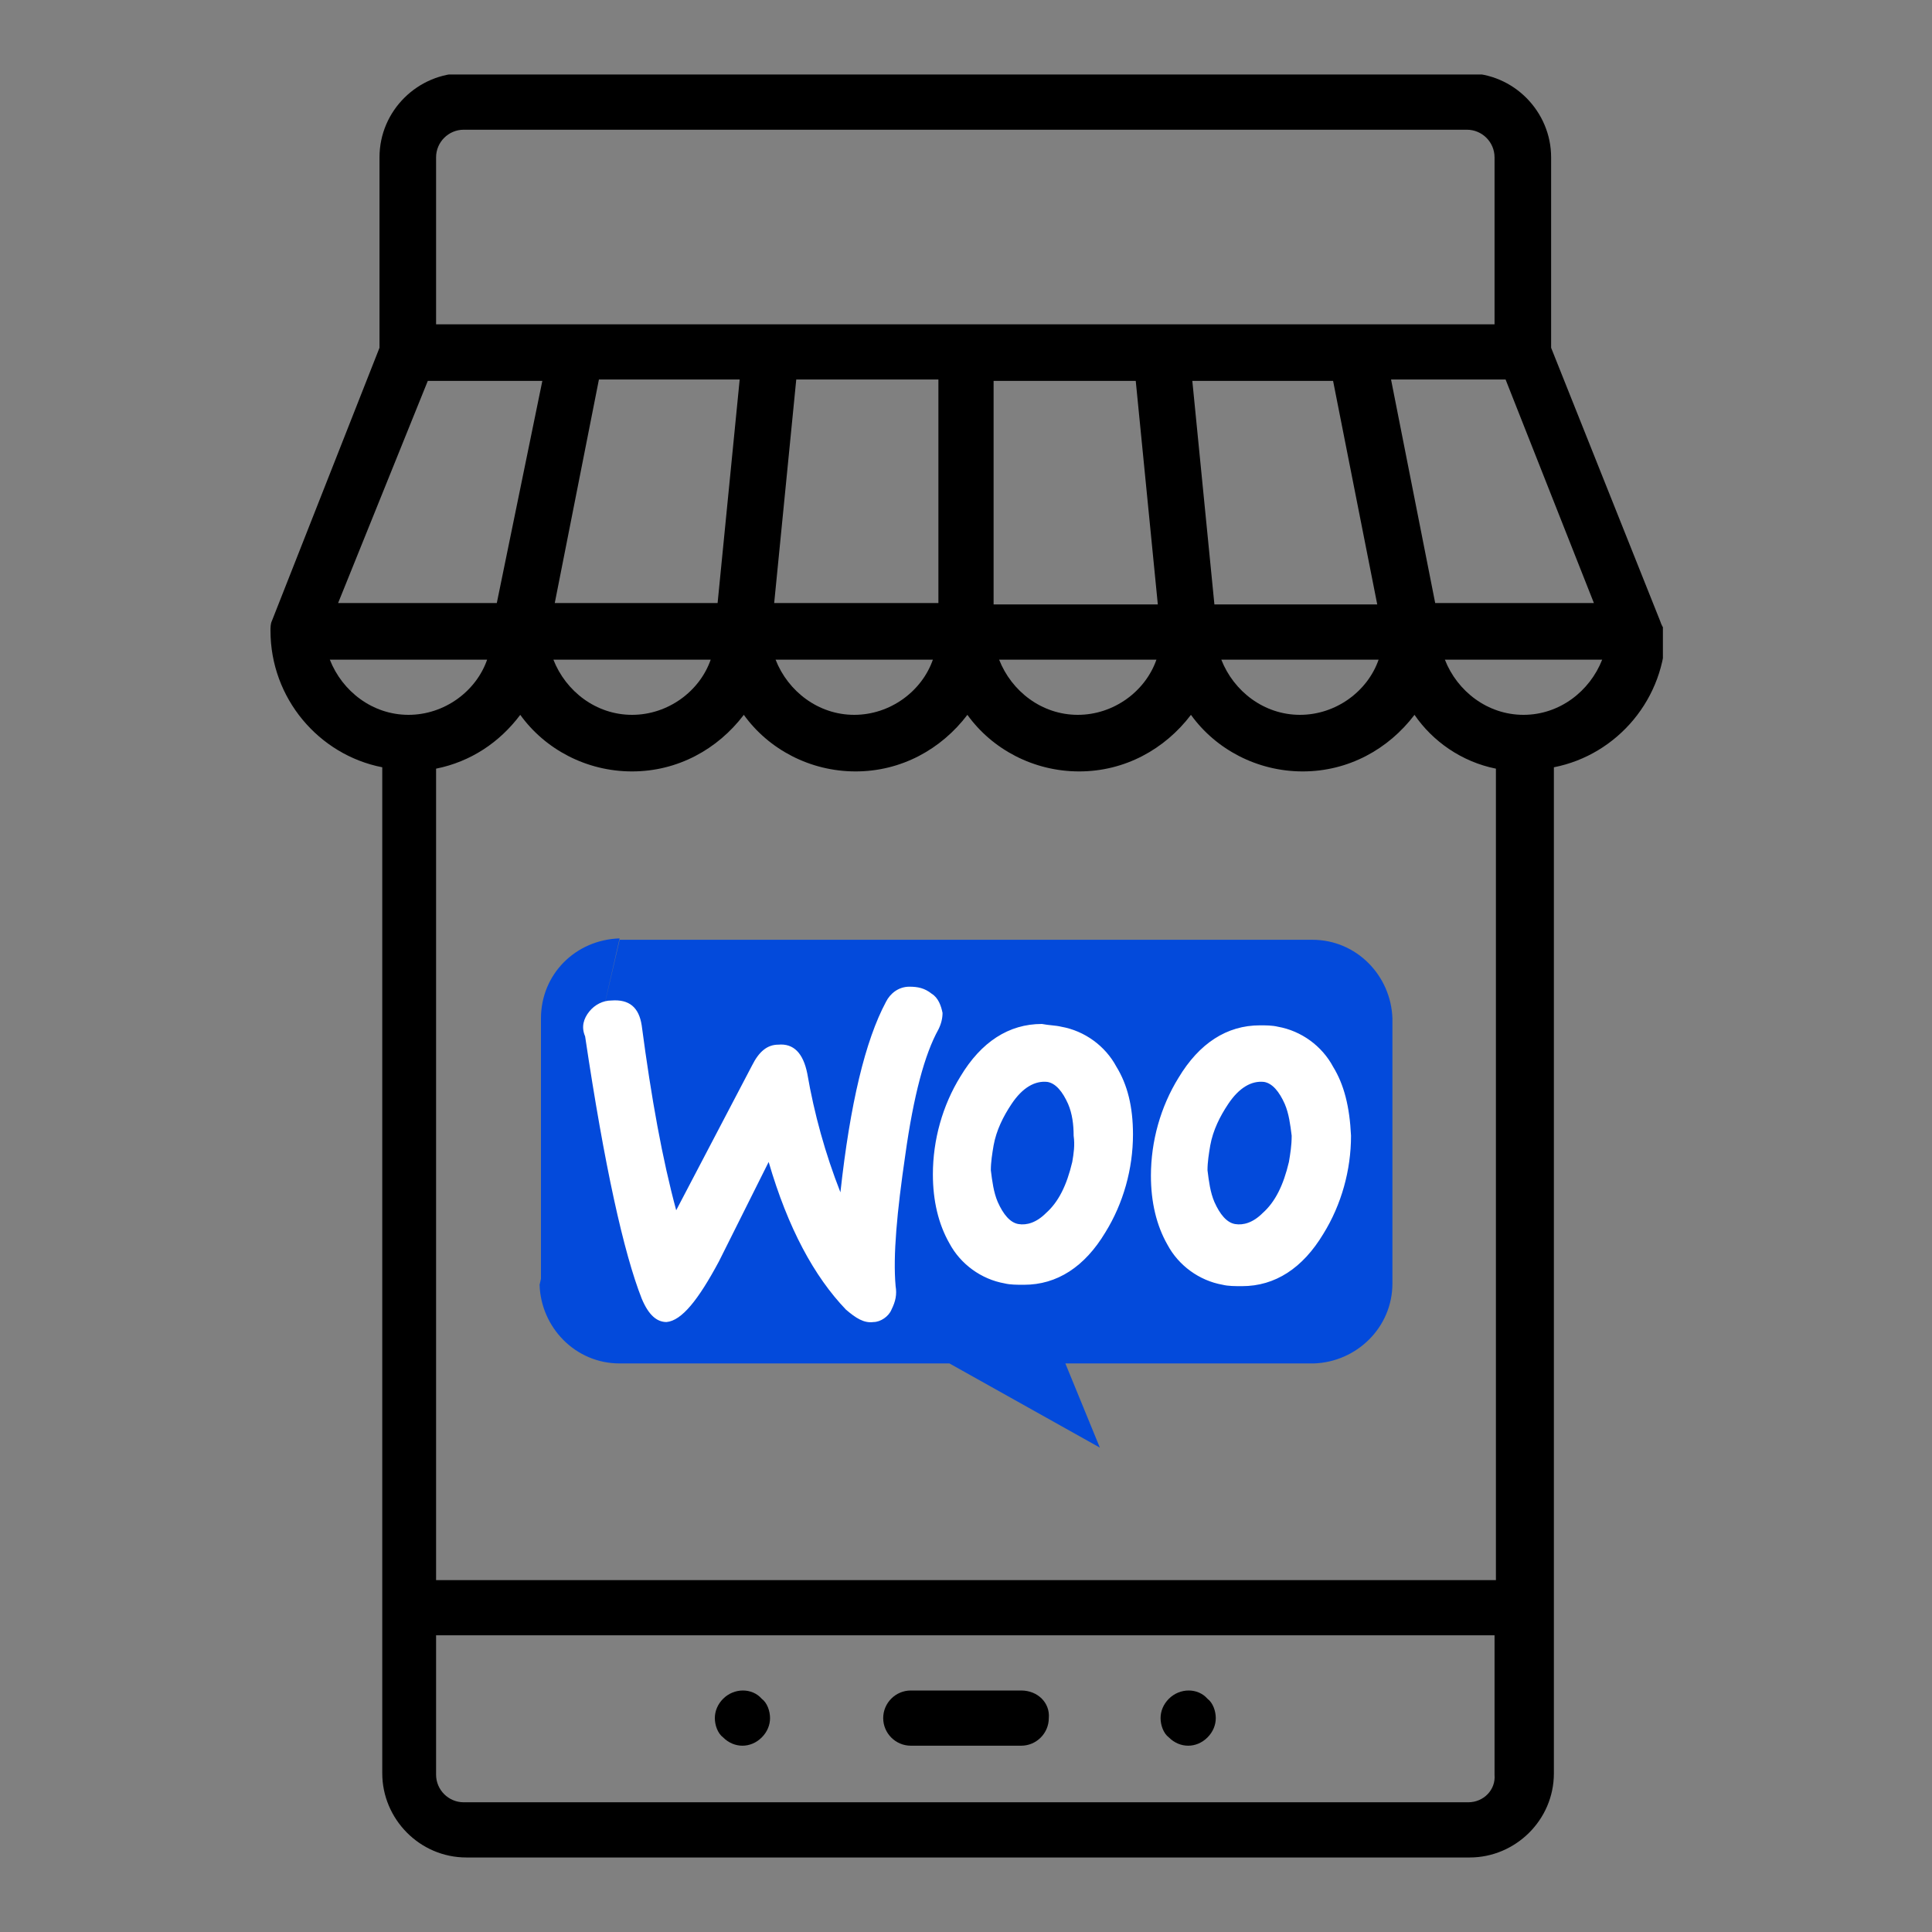 <?xml version="1.0" encoding="utf-8"?>
<!-- Generator: Adobe Illustrator 25.0.0, SVG Export Plug-In . SVG Version: 6.00 Build 0)  -->
<svg version="1.1" id="Layer_1" xmlns="http://www.w3.org/2000/svg" xmlns:xlink="http://www.w3.org/1999/xlink" x="0px" y="0px"
	 viewBox="0 0 140 140" style="enable-background:new 0 0 140 140;" xml:space="preserve">
<rect x="0" y="0" width="140" height="140" fill="#808080" stroke="none"/>
<style type="text/css">
	.st0{fill:#034ADB;}
	.st1{fill:#FFFFFF;}
	.st2{fill:#FEFEFE;}
	.st3{fill:#FDFDFD;}
	.st4{fill:#FBFBFC;}
	.st5{fill:#FDFDFE;}
	.st6{clip-path:url(#SVGID_2_);}
</style>
<g>
	<path d="M74,122.5H66c-1.1,0-2,0.9-2,2c0,1.1,0.9,2,2,2H74c1.1,0,2-0.9,2-2C76.1,123.4,75.2,122.5,74,122.5z"/>
	<g>
		<defs>
			<rect id="SVGID_1_" x="19.5" y="5.4" width="101" height="129.3"/>
		</defs>
		<clipPath id="SVGID_2_">
			<use xlink:href="#SVGID_1_"  style="overflow:visible;"/>
		</clipPath>
		<g class="st6">
			<path d="M120.3,45L120.3,45L120.3,45l-7.9-19.8V11.4c0-3.3-2.7-6.1-6.1-6.1H33.6c-3.3,0-6.1,2.7-6.1,6.1v13.8L19.7,45
				c0,0,0,0,0,0l0,0c-0.1,0.2-0.1,0.5-0.1,0.7c0,4.9,3.5,9,8.1,9.9l0,72.9c0,3.3,2.7,6.1,6.1,6.1h72.7c3.3,0,6.1-2.7,6.1-6.1l0-72.9
				c4.6-0.9,8.1-5,8.1-9.9C120.5,45.5,120.4,45.3,120.3,45L120.3,45z M115.5,43.7H104l-3.2-16.2h8.3L115.5,43.7z M108.4,55.7v58.8
				H31.6V55.7c2.5-0.5,4.6-1.9,6.1-3.9c1.8,2.5,4.8,4.1,8.1,4.1c3.3,0,6.2-1.6,8.1-4.1c1.8,2.5,4.8,4.1,8.1,4.1
				c3.3,0,6.2-1.6,8.1-4.1c1.8,2.5,4.8,4.1,8.1,4.1c3.3,0,6.2-1.6,8.1-4.1c1.8,2.5,4.8,4.1,8.1,4.1c3.3,0,6.2-1.6,8.1-4.1
				C103.8,53.7,105.9,55.2,108.4,55.7L108.4,55.7z M31,27.6h8.3L36,43.7l-11.5,0L31,27.6z M82.3,27.6l1.6,16.2l-11.9,0V27.6
				L82.3,27.6z M96.6,27.6l3.2,16.2H88l-1.6-16.2H96.6z M99.9,47.8c-0.8,2.3-3.1,4-5.7,4c-2.6,0-4.8-1.7-5.7-4H99.9z M83.8,47.8
				c-0.8,2.3-3.1,4-5.7,4c-2.6,0-4.8-1.7-5.7-4H83.8z M68,43.7H56.1l1.6-16.2l10.3,0V43.7z M67.6,47.8c-0.8,2.3-3.1,4-5.7,4
				c-2.6,0-4.8-1.7-5.7-4H67.6z M52,43.7H40.2l3.2-16.2h10.2L52,43.7z M51.5,47.8c-0.8,2.3-3.1,4-5.7,4c-2.6,0-4.8-1.7-5.7-4H51.5z
				 M33.6,9.4h72.7c1.1,0,2,0.9,2,2v12.1H31.6V11.4C31.6,10.3,32.5,9.4,33.6,9.4L33.6,9.4z M23.9,47.8h11.4c-0.8,2.3-3.1,4-5.7,4
				C27,51.8,24.8,50.1,23.9,47.8z M106.4,130.6H33.6c-1.1,0-2-0.9-2-2v-10.1h76.7v10.1C108.4,129.7,107.5,130.6,106.4,130.6
				L106.4,130.6z M110.4,51.8c-2.6,0-4.8-1.7-5.7-4h11.4C115.2,50.1,113,51.8,110.4,51.8z"/>
		</g>
	</g>
	<path d="M52.4,123.1c-0.4,0.4-0.6,0.9-0.6,1.4c0,0.5,0.2,1.1,0.6,1.4c0.4,0.4,0.9,0.6,1.4,0.6c0.5,0,1-0.2,1.4-0.6
		c0.4-0.4,0.6-0.9,0.6-1.4c0-0.5-0.2-1.1-0.6-1.4C54.5,122.3,53.2,122.3,52.4,123.1L52.4,123.1z"/>
	<path d="M84.7,123.1c-0.4,0.4-0.6,0.9-0.6,1.4c0,0.5,0.2,1.1,0.6,1.4c0.4,0.4,0.9,0.6,1.4,0.6c0.5,0,1-0.2,1.4-0.6
		c0.4-0.4,0.6-0.9,0.6-1.4s-0.2-1.1-0.6-1.4C86.8,122.3,85.5,122.3,84.7,123.1L84.7,123.1z"/>
</g>
<g>
	<path class="st0" d="M44.9,68.1h50.2c3.2,0,5.7,2.6,5.8,5.7c0,0,0,0,0,0V93c0,3.2-2.6,5.7-5.7,5.8h-18l2.5,6.1l-10.9-6.1H44.9
		c-3.2,0-5.7-2.6-5.8-5.7c0,0,0,0,0,0 M39.2,93V73.8c0-3.2,2.5-5.7,5.7-5.8c0,0,0,0,0,0h0L39.2,93z"/>
	<path class="st1" d="M42.7,73.3c0.4-0.5,1-0.8,1.6-0.8c1.3-0.1,2,0.5,2.2,1.8C47.2,79.6,48,84,49,87.7l5.5-10.5
		c0.5-1,1.1-1.5,1.9-1.5c1.1-0.1,1.8,0.6,2.1,2.1c0.5,2.9,1.3,5.8,2.4,8.6c0.7-6.4,1.8-11,3.3-13.8c0.3-0.6,0.9-1.1,1.7-1.1
		c0.6,0,1.1,0.1,1.6,0.5c0.5,0.3,0.7,0.9,0.8,1.4c0,0.4-0.1,0.8-0.3,1.2c-1,1.8-1.8,4.8-2.4,9.1c-0.6,4.1-0.9,7.3-0.7,9.5
		c0.1,0.6,0,1.1-0.3,1.7c-0.2,0.5-0.8,0.9-1.3,0.9c-0.7,0.1-1.3-0.3-2-0.9c-2.3-2.4-4.2-5.9-5.6-10.7c-1.6,3.2-2.8,5.6-3.6,7.2
		c-1.5,2.8-2.7,4.3-3.8,4.4c-0.7,0-1.3-0.5-1.8-1.7c-1.3-3.3-2.7-9.6-4.1-19C42.1,74.4,42.3,73.8,42.7,73.3z M96.6,77.3
		c-0.8-1.5-2.3-2.6-4-2.9c-0.4-0.1-0.9-0.1-1.3-0.1c-2.4,0-4.4,1.3-5.9,3.8c-1.3,2.1-2,4.6-2,7.1c0,1.9,0.4,3.6,1.2,5
		c0.8,1.5,2.3,2.6,4,2.9c0.4,0.1,0.9,0.1,1.4,0.1c2.4,0,4.4-1.3,5.9-3.8c1.3-2.1,2-4.6,2-7.1C97.8,80.2,97.4,78.6,96.6,77.3z
		 M93.4,84.2c-0.4,1.7-1,2.9-1.9,3.7c-0.7,0.7-1.4,0.9-2,0.8c-0.6-0.1-1.1-0.7-1.5-1.6c-0.3-0.7-0.4-1.5-0.5-2.3
		c0-0.6,0.1-1.2,0.2-1.8c0.2-1.1,0.7-2.1,1.3-3c0.8-1.2,1.7-1.7,2.6-1.6c0.6,0.1,1.1,0.7,1.5,1.6c0.3,0.7,0.4,1.5,0.5,2.3
		C93.6,83,93.5,83.6,93.4,84.2z M80.9,77.3c-0.8-1.5-2.3-2.6-4-2.9c-0.4-0.1-0.9-0.1-1.4-0.2c-2.4,0-4.4,1.3-5.9,3.8
		c-1.3,2.1-2,4.6-2,7.1c0,1.9,0.4,3.6,1.2,5c0.8,1.5,2.3,2.6,4,2.9c0.4,0.1,0.9,0.1,1.4,0.1c2.4,0,4.4-1.3,5.9-3.8
		c1.3-2.1,2-4.6,2-7.1C82.1,80.2,81.7,78.6,80.9,77.3L80.9,77.3z M77.7,84.2c-0.4,1.7-1,2.9-1.9,3.7c-0.7,0.7-1.4,0.9-2,0.8
		c-0.6-0.1-1.1-0.7-1.5-1.6c-0.3-0.7-0.4-1.5-0.5-2.3c0-0.6,0.1-1.2,0.2-1.8c0.2-1.1,0.7-2.1,1.3-3c0.8-1.2,1.7-1.7,2.6-1.6
		c0.6,0.1,1.1,0.7,1.5,1.6c0.3,0.7,0.4,1.5,0.4,2.3C77.9,83,77.8,83.6,77.7,84.2L77.7,84.2z"/>
</g>
</svg>
